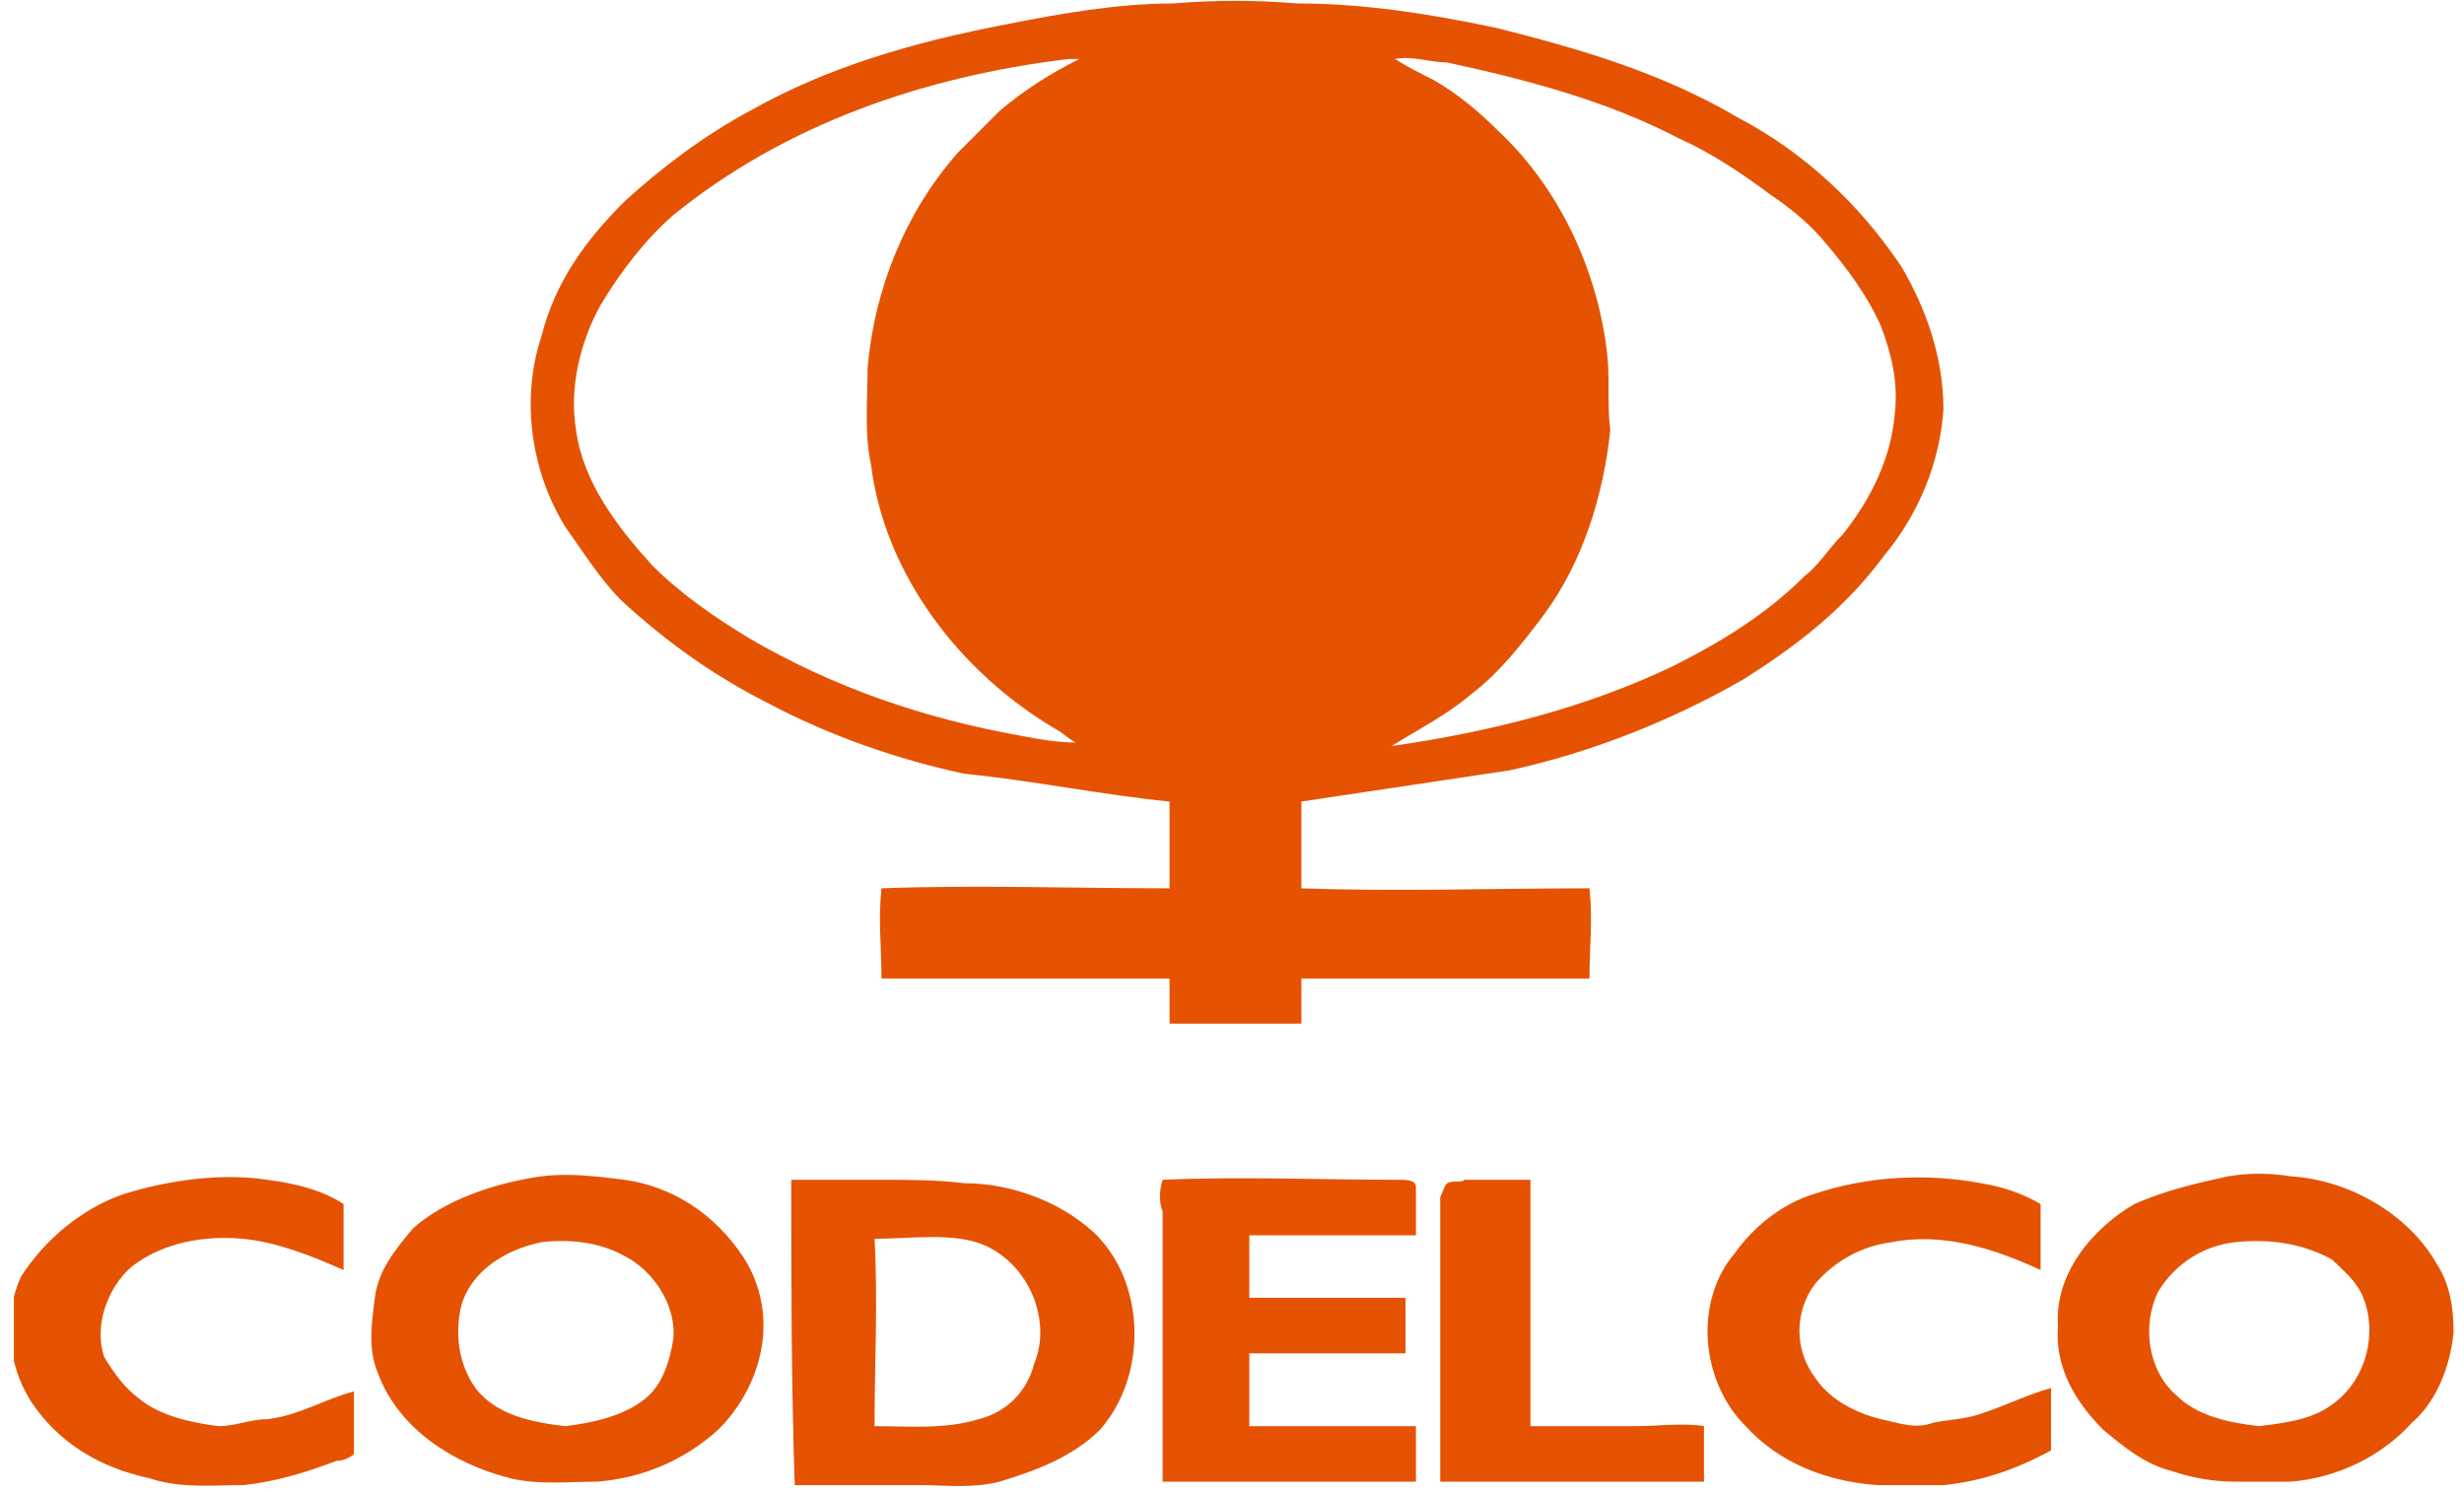 <svg xmlns="http://www.w3.org/2000/svg" xmlns:xlink="http://www.w3.org/1999/xlink" id="Capa_1" x="0px" y="0px" viewBox="0 0 71 43" style="enable-background:new 0 0 71 43;" xml:space="preserve"><style type="text/css">	.st0{clip-path:url(#SVGID_00000078738161552209606670000005713122168219188395_);}	.st1{fill:#E55302;}</style><g>	<defs>		<rect id="SVGID_1_" x="0.4" width="70.4" height="42.9"></rect>	</defs>	<clipPath id="SVGID_00000010291628657814383390000001362503460677022105_">		<use xlink:href="#SVGID_1_" style="overflow:visible;"></use>	</clipPath>	<g style="clip-path:url(#SVGID_00000010291628657814383390000001362503460677022105_);">		<path class="st1" d="M33.8,0.1C35,0,36.2,0,37.4,0.1c1.9,0,3.8,0.3,5.7,0.7c2.4,0.6,4.8,1.3,7,2.6c1.9,1,3.5,2.5,4.7,4.3   c0.7,1.2,1.2,2.6,1.2,4.1c-0.1,1.5-0.7,3-1.7,4.2c-1.1,1.5-2.5,2.6-4.1,3.6c-2.1,1.2-4.4,2.1-6.7,2.6c-1.3,0.2-2.7,0.4-4,0.6   c-0.7,0.1-1.3,0.2-2,0.3c0,0.8,0,1.7,0,2.5c2.8,0.1,5.5,0,8.3,0c0.1,0.9,0,1.7,0,2.6c-2.8,0-5.5,0-8.3,0c0,0.4,0,0.8,0,1.3   c-1.3,0-2.5,0-3.8,0c0-0.4,0-0.8,0-1.3c-2.8,0-5.5,0-8.3,0c0-0.9-0.1-1.7,0-2.6c2.7-0.1,5.5,0,8.3,0c0-0.8,0-1.7,0-2.5   c-2-0.2-3.9-0.6-5.9-0.8c-1.9-0.4-3.9-1.1-5.6-2c-1.6-0.8-3-1.8-4.3-3c-0.6-0.6-1.1-1.4-1.6-2.1c-1-1.6-1.3-3.7-0.7-5.5   C16,8.1,16.9,6.9,18,5.8c1.1-1,2.3-1.9,3.6-2.6c2.3-1.3,4.8-2,7.4-2.5C30.5,0.4,32.2,0.1,33.8,0.1z M19.4,6.2   c-0.8,0.7-1.5,1.6-2.1,2.6c-0.6,1.1-0.9,2.4-0.7,3.6c0.2,1.5,1.2,2.8,2.2,3.9c0.8,0.8,1.8,1.5,2.8,2.1c2.4,1.4,5,2.3,7.8,2.8   c0.5,0.1,1.1,0.2,1.6,0.2c-0.2-0.1-0.4-0.3-0.6-0.4c-2.7-1.6-4.9-4.4-5.3-7.6c-0.2-0.9-0.1-1.9-0.1-2.8c0.2-2.3,1.1-4.5,2.6-6.2   c0.4-0.4,0.8-0.8,1.2-1.2c0.7-0.6,1.5-1.1,2.3-1.5c-0.1,0-0.2,0-0.3,0C26.6,2.2,22.6,3.6,19.4,6.2z M40.2,1.7   c0.3,0.2,0.7,0.4,1.1,0.6c0.7,0.4,1.3,0.9,1.9,1.5c1.7,1.6,2.8,3.9,3.1,6.3c0.1,0.8,0,1.5,0.1,2.3c-0.2,1.9-0.8,3.8-1.9,5.3   c-0.6,0.8-1.3,1.7-2.1,2.3c-0.7,0.6-1.5,1-2.3,1.5c2.8-0.4,5.6-1.1,8.1-2.3c1.4-0.7,2.7-1.5,3.8-2.6c0.4-0.3,0.7-0.8,1.1-1.2   c0.8-1,1.4-2.2,1.5-3.5c0.1-0.9-0.1-1.7-0.4-2.5c-0.4-0.9-1-1.7-1.6-2.4C52.2,6.5,51.6,6,51,5.6C50.2,5,49.3,4.4,48.4,4   c-2.1-1.1-4.4-1.7-6.7-2.2C41.2,1.8,40.7,1.6,40.2,1.7z M3.6,34.4c1.3-0.4,2.8-0.6,4.1-0.4c0.8,0.1,1.6,0.3,2.2,0.7   c0,0.6,0,1.3,0,1.9c-0.9-0.4-1.9-0.8-2.9-0.9c-1.1-0.1-2.3,0.1-3.2,0.8c-0.7,0.6-1.1,1.7-0.8,2.6C3.3,39.6,3.6,40,4,40.3   c0.6,0.5,1.5,0.7,2.3,0.8c0.5,0,0.9-0.2,1.4-0.2c0.9-0.1,1.7-0.6,2.5-0.8c0,0.6,0,1.2,0,1.8c-0.1,0.1-0.3,0.2-0.5,0.2   c-0.8,0.3-1.7,0.6-2.7,0.7c-0.9,0-1.8,0.1-2.7-0.2c-1.4-0.3-2.6-1-3.4-2.2c-0.7-1.1-0.8-2.5-0.3-3.6C1.3,35.7,2.4,34.8,3.6,34.4z    M15.6,33.9c0.8-0.1,1.6,0,2.4,0.1c1.4,0.2,2.6,1,3.4,2.2c0.4,0.6,0.6,1.3,0.6,2c0,1.1-0.5,2.2-1.3,3c-1,0.9-2.2,1.4-3.5,1.5   c-0.8,0-1.7,0.1-2.5-0.1c-1.6-0.4-3.2-1.4-3.8-3c-0.3-0.7-0.2-1.4-0.1-2.2c0.1-0.8,0.6-1.4,1.1-2C12.8,34.6,14.2,34.1,15.6,33.9z    M15.6,35.8c-1,0.2-2,0.8-2.3,1.8c-0.2,0.8-0.1,1.7,0.4,2.4c0.6,0.8,1.7,1,2.6,1.1c0.8-0.1,1.7-0.3,2.3-0.8   c0.5-0.4,0.7-1.1,0.8-1.7c0.1-1-0.6-2-1.4-2.4C17.3,35.8,16.4,35.7,15.6,35.8z M52.3,34.4c1.5-0.5,3.2-0.6,4.8-0.3   c0.6,0.1,1.2,0.3,1.7,0.6c0,0.6,0,1.3,0,1.9c-1.3-0.6-2.8-1.1-4.3-0.8c-0.8,0.1-1.6,0.5-2.2,1.2c-0.6,0.8-0.6,1.9,0,2.7   c0.4,0.6,1.1,1,1.9,1.2c0.5,0.1,1,0.3,1.5,0.1c0.5-0.1,1-0.1,1.5-0.3c0.6-0.2,1.2-0.5,1.9-0.7c0,0.6,0,1.2,0,1.8   C58,42.4,57,42.7,56,42.8c-0.6,0-1.3,0-1.9,0c-1.4-0.1-2.8-0.6-3.8-1.7c-1.3-1.3-1.5-3.6-0.3-5C50.5,35.4,51.3,34.7,52.3,34.4z    M64.2,33.9c0.6-0.1,1.2-0.1,1.8,0c1.7,0.1,3.4,1.1,4.2,2.5c0.4,0.6,0.5,1.3,0.5,2c-0.1,1-0.5,2-1.2,2.6c-0.9,1-2.2,1.6-3.5,1.7   c-0.5,0-1,0-1.6,0c-0.6,0-1.2-0.1-1.8-0.3c-0.8-0.2-1.4-0.7-2-1.2c-0.8-0.8-1.4-1.8-1.3-3c-0.1-1.5,1-2.8,2.2-3.5   C62.4,34.3,63.3,34.1,64.2,33.9z M64.4,35.8c-0.9,0.1-1.7,0.6-2.2,1.4c-0.5,1-0.3,2.3,0.5,3c0.6,0.6,1.5,0.8,2.4,0.9   c0.8-0.1,1.6-0.2,2.2-0.7c0.9-0.7,1.2-2,0.8-3c-0.2-0.5-0.6-0.8-0.9-1.1C66.3,35.8,65.3,35.7,64.4,35.8z M22.8,34   c0.9,0,1.8,0,2.6,0c0.8,0,1.6,0,2.4,0.1c1.3,0,2.7,0.5,3.7,1.4c1.5,1.4,1.6,4.1,0.2,5.7c-0.8,0.8-1.9,1.2-2.9,1.5   c-0.8,0.2-1.5,0.1-2.3,0.1c-1.2,0-2.4,0-3.6,0C22.8,39.8,22.8,36.9,22.8,34z M25.2,35.7c0.1,1.8,0,3.6,0,5.4c1,0,2,0.1,3-0.2   c0.8-0.2,1.4-0.8,1.6-1.6c0.5-1.2-0.1-2.8-1.4-3.4C27.5,35.5,26.3,35.7,25.2,35.7z M33.5,34c2.3-0.1,4.5,0,6.8,0   c0.2,0,0.5,0,0.5,0.2c0,0.5,0,1,0,1.4c-1.6,0-3.2,0-4.8,0c0,0.6,0,1.2,0,1.8c1.5,0,3,0,4.5,0c0,0.5,0,1,0,1.6c-1.5,0-3,0-4.5,0   c0,0.7,0,1.4,0,2.1c1.6,0,3.2,0,4.8,0c0,0.5,0,1,0,1.6c-2.4,0-4.9,0-7.3,0c0-2.6,0-5.2,0-7.8C33.4,34.7,33.4,34.3,33.5,34z    M41.7,34.1c0.2-0.1,0.4,0,0.5-0.1c0.6,0,1.3,0,1.9,0c0,2.4,0,4.8,0,7.1c1,0,2,0,3,0c0.7,0,1.4-0.1,2,0c0,0.5,0,1,0,1.6   c-2.5,0-5.1,0-7.6,0c0-2.8,0-5.5,0-8.2C41.6,34.3,41.6,34.2,41.7,34.1z"></path>	</g></g></svg>